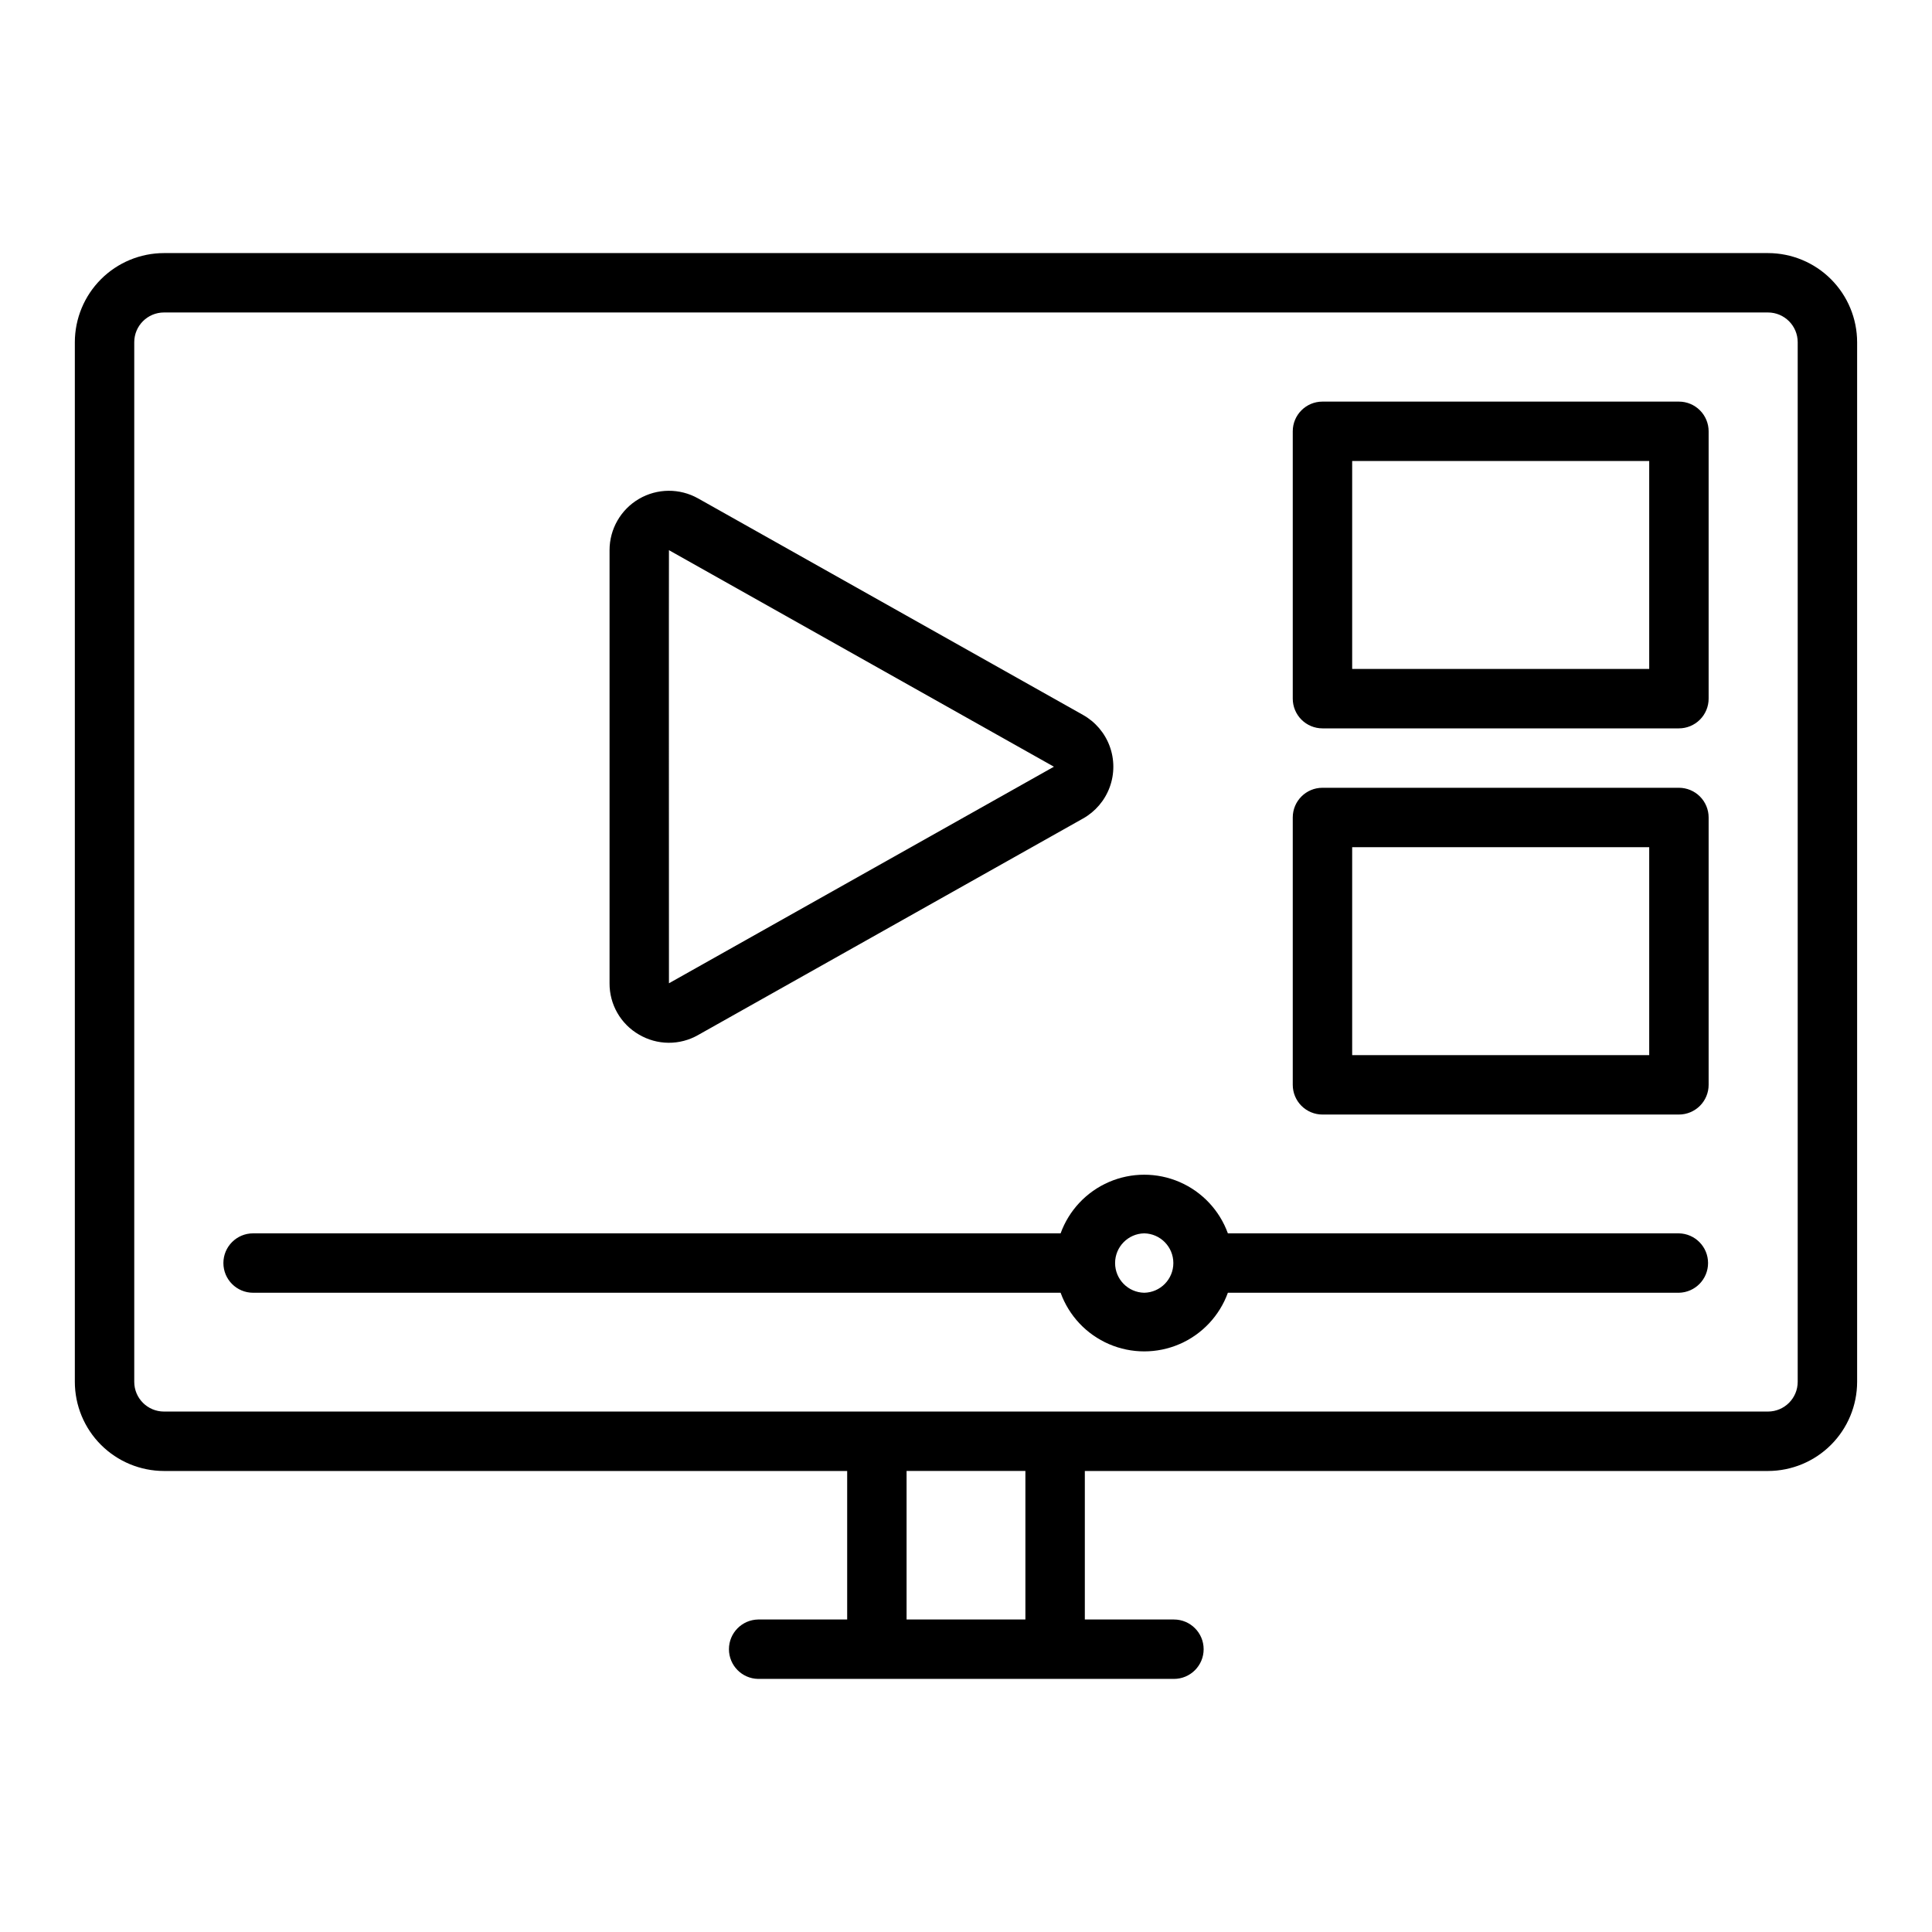 <?xml version="1.0" encoding="UTF-8"?>
<!-- Uploaded to: ICON Repo, www.iconrepo.com, Generator: ICON Repo Mixer Tools -->
<svg fill="#000000" width="800px" height="800px" version="1.1" viewBox="144 144 512 512" xmlns="http://www.w3.org/2000/svg">
 <g>
  <path d="m612.54 211.07h-425.09c-6.262 0.008-12.262 2.496-16.691 6.926-4.426 4.426-6.918 10.43-6.926 16.691v275.52c0.008 6.262 2.5 12.266 6.926 16.691 4.43 4.426 10.43 6.918 16.691 6.926h181.06v39.359h-23.617c-4.285 0.086-7.715 3.586-7.715 7.871 0 4.289 3.43 7.785 7.715 7.871h110.21c4.348 0 7.875-3.523 7.875-7.871 0-4.348-3.527-7.871-7.875-7.871h-23.613v-39.359h181.05c6.262-0.008 12.266-2.5 16.691-6.926 4.426-4.426 6.918-10.43 6.926-16.691v-275.52c-0.008-6.262-2.5-12.266-6.926-16.691-4.426-4.43-10.43-6.918-16.691-6.926zm-196.8 362.11h-31.488v-39.359h31.488zm204.67-62.977c-0.004 4.344-3.527 7.867-7.871 7.871h-425.09c-4.344-0.004-7.867-3.527-7.871-7.871v-275.52c0.004-4.348 3.527-7.867 7.871-7.875h425.09c4.344 0.008 7.867 3.527 7.871 7.875z"/>
  <path d="m313.33 418.17c2.367 1.402 5.066 2.152 7.816 2.176 2.754 0.023 5.461-0.684 7.852-2.047l102.02-57.387h0.004c3.258-1.832 5.762-4.769 7.055-8.281 1.293-3.512 1.293-7.367 0-10.879s-3.797-6.449-7.055-8.281l-102.02-57.387h-0.004c-4.875-2.742-10.836-2.691-15.664 0.129-4.828 2.824-7.797 7.996-7.797 13.59v114.78c-0.016 2.75 0.695 5.457 2.066 7.844 1.367 2.387 3.344 4.371 5.727 5.746zm7.949-128.37 102.02 57.387-102.02 57.391s-0.039-114.8 0-114.78z"/>
  <path d="m588.93 470.85h-119.53c-2.215-6.109-6.852-11.031-12.816-13.609-5.965-2.574-12.73-2.574-18.695 0-5.965 2.578-10.602 7.5-12.816 13.609h-214c-4.348 0-7.871 3.523-7.871 7.871s3.523 7.871 7.871 7.871h214c2.215 6.109 6.852 11.031 12.816 13.609 5.965 2.574 12.73 2.574 18.695 0 5.965-2.578 10.602-7.5 12.816-13.609h119.53c4.289-0.082 7.723-3.582 7.723-7.871s-3.434-7.789-7.723-7.871zm-141.7 15.742c-4.289-0.082-7.719-3.582-7.719-7.871s3.43-7.789 7.719-7.871c4.289 0.082 7.719 3.582 7.719 7.871s-3.43 7.789-7.719 7.871z"/>
  <path d="m588.93 250.43h-94.465c-4.348 0-7.871 3.523-7.871 7.871v70.848c0 2.09 0.832 4.094 2.305 5.566 1.477 1.477 3.481 2.309 5.566 2.309h94.465c2.09 0 4.09-0.832 5.566-2.309 1.477-1.473 2.309-3.477 2.309-5.566v-70.848c0-2.086-0.832-4.09-2.309-5.566-1.477-1.477-3.477-2.305-5.566-2.305zm-7.871 70.848h-78.719v-55.102h78.719z"/>
  <path d="m588.93 352.77h-94.465c-4.348 0-7.871 3.523-7.871 7.871v70.852c0 2.086 0.832 4.09 2.305 5.566 1.477 1.473 3.481 2.305 5.566 2.305h94.465c2.09 0 4.09-0.832 5.566-2.305 1.477-1.477 2.309-3.481 2.309-5.566v-70.852c0-2.086-0.832-4.09-2.309-5.566-1.477-1.473-3.477-2.305-5.566-2.305zm-7.871 70.848h-78.719v-55.102h78.719z"/>
 </g>
</svg>